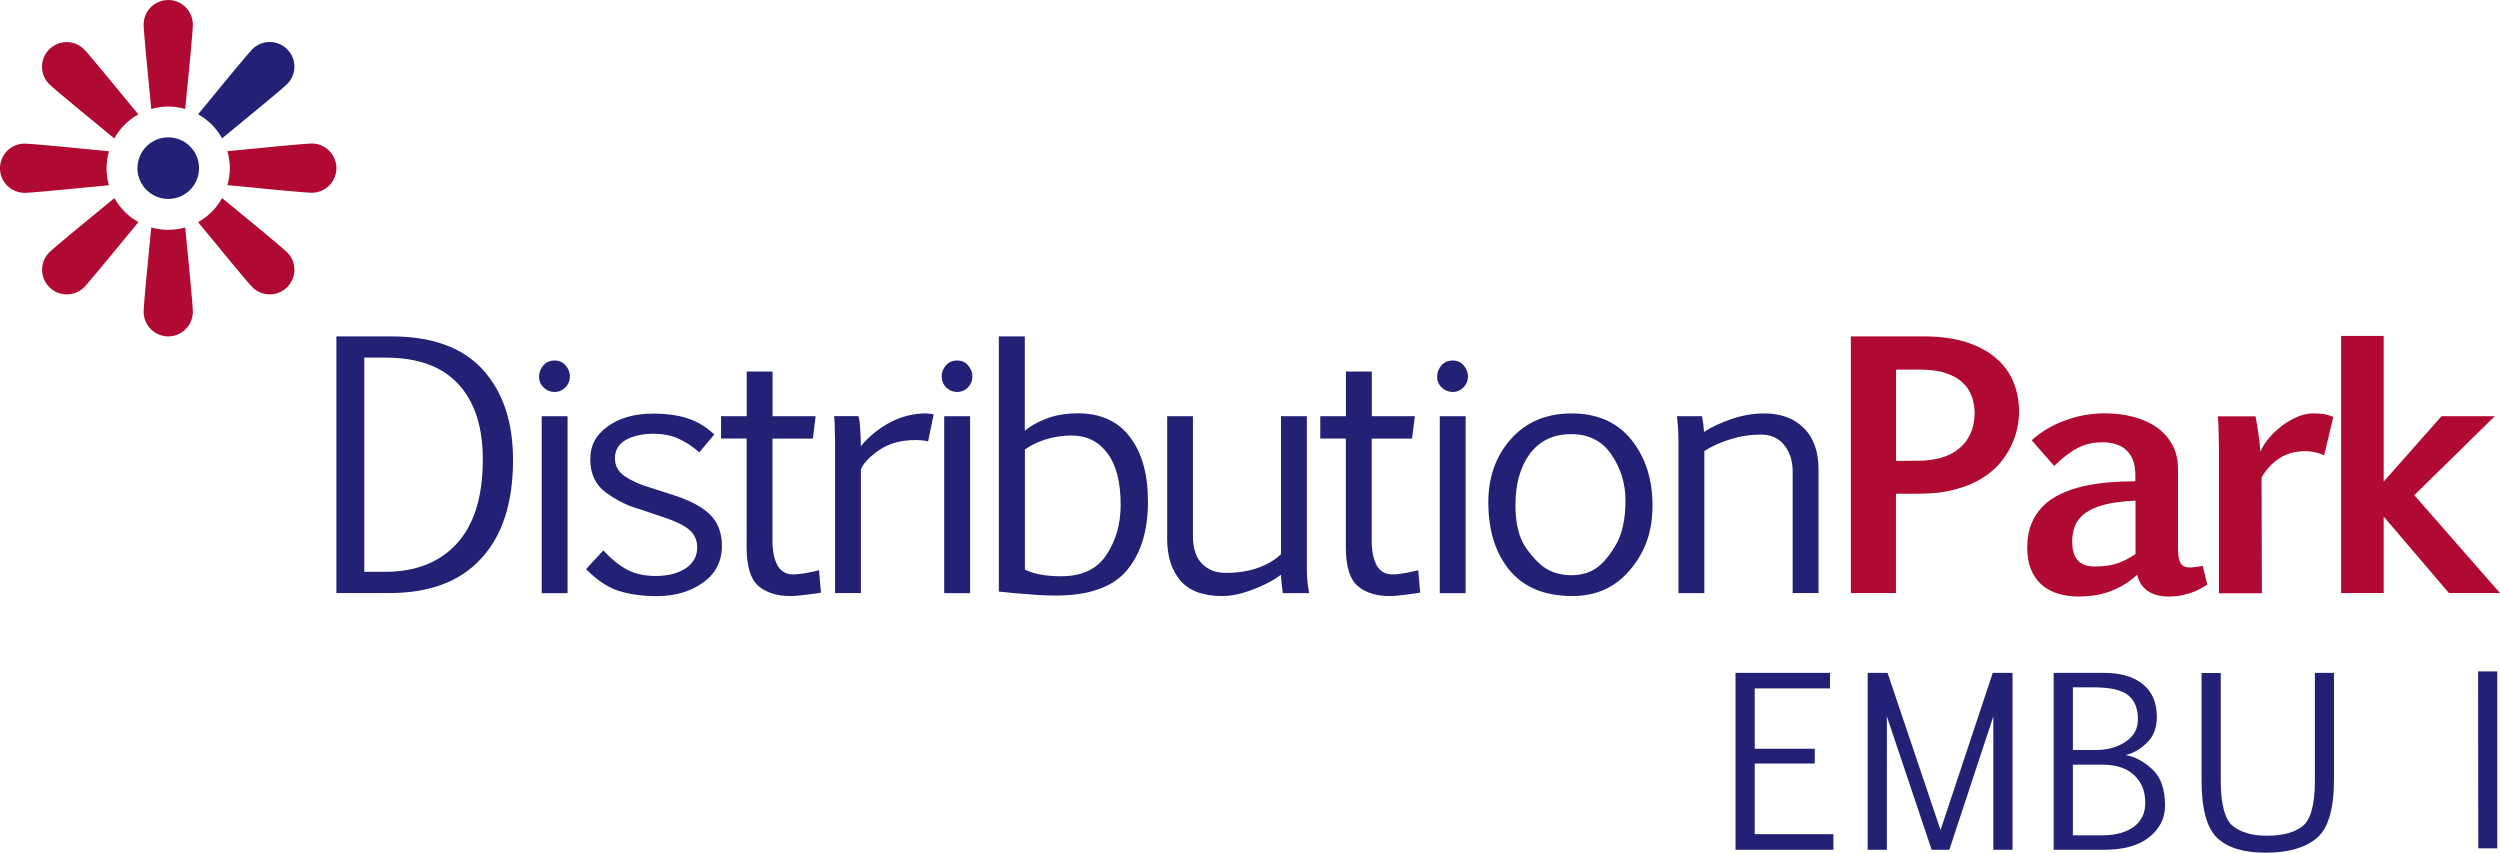 <?xml version="1.0" encoding="UTF-8"?>
<svg id="Layer_2" data-name="Layer 2" xmlns="http://www.w3.org/2000/svg" viewBox="0 0 259 88.33">
  <defs>
    <style>
      .cls-1 {
        fill: #b10a32;
      }

      .cls-1, .cls-2 {
        stroke-width: 0px;
      }

      .cls-2 {
        fill: #232176;
      }
    </style>
  </defs>
  <g id="Layer_1-2" data-name="Layer 1">
    <g>
      <path class="cls-1" d="M233.67,43.12c.24,1.2.41,2.42.51,3.67.21-.5.52-.98.93-1.46.41-.47.86-.89,1.36-1.26.5-.37,1.02-.67,1.56-.9.55-.23,1.08-.34,1.58-.34.62,0,1.08.04,1.39.12.31.08.55.16.73.24l-.95,3.99c-.36-.17-.7-.28-1.02-.34-.31-.07-.61-.1-.92-.1-1.05,0-1.96.25-2.71.75-.75.5-1.36,1.15-1.83,1.97l.03,12h-4.45v-15.24c0-.19,0-.44-.02-.73,0-.29,0-.59-.02-.9,0-.31-.01-.59-.03-.85-.01-.27-.03-.48-.05-.61h3.9Z"/>
      <path class="cls-1" d="M196.42,47.75l2.36-.02c.86,0,1.65-.11,2.36-.32.71-.21,1.32-.53,1.83-.95s.9-.93,1.17-1.54c.28-.61.42-1.31.43-2.09,0-.62-.1-1.2-.29-1.75-.19-.55-.51-1.03-.95-1.44-.44-.42-1.02-.75-1.75-.98-.71-.25-1.6-.37-2.66-.37h-2.49v9.47ZM196.42,51.16v10.28h-4.67v-26.59h7.55c1.68,0,3.14.2,4.38.59,1.24.4,2.27.94,3.09,1.65.82.69,1.42,1.52,1.82,2.48.39.96.59,2.01.59,3.14,0,.44-.06.96-.17,1.54-.11.59-.31,1.2-.6,1.83-.28.62-.67,1.24-1.17,1.85-.5.6-1.14,1.14-1.92,1.63-.77.48-1.7.86-2.78,1.15-1.07.29-2.34.44-3.8.44h-2.32Z"/>
      <path class="cls-1" d="M221.23,51.87c-1.31.06-2.39.2-3.24.42-.84.23-1.51.53-2,.9-.49.36-.83.79-1.02,1.29-.19.49-.29,1.02-.29,1.61,0,.5.06.91.17,1.24.11.33.27.59.48.8.21.2.47.35.76.44.29.08.62.12.97.12.32,0,.64-.02.97-.05.34-.03.68-.1,1.04-.19.35-.1.71-.24,1.07-.41.36-.17.73-.39,1.1-.65v-5.53ZM210.48,45.61c.96-.87,2.1-1.55,3.43-2.04,1.32-.5,2.72-.75,4.18-.75.98,0,1.93.11,2.83.34.9.23,1.71.57,2.41,1.04.7.46,1.26,1.06,1.68,1.8.42.72.63,1.58.63,2.58v8.18c0,.4.02.73.07,1,.05.26.12.47.22.63.11.15.26.25.42.32.17.06.38.08.63.08.09,0,.26-.02.51-.05.25-.03.49-.07.71-.12l.48,1.95c-.27.17-.55.33-.83.48-.28.15-.59.28-.92.39-.32.1-.67.19-1.05.26-.37.07-.79.1-1.24.1-.85,0-1.56-.19-2.14-.58-.57-.4-.93-.96-1.09-1.68-.48.44-.97.81-1.48,1.1-.51.29-1.02.53-1.54.7-.51.17-1.02.29-1.54.36-.51.07-1.01.1-1.49.1-.83,0-1.57-.11-2.22-.32-.66-.21-1.22-.53-1.68-.95-.46-.43-.82-.96-1.07-1.58-.25-.63-.37-1.37-.37-2.21,0-.94.14-1.76.42-2.46.29-.71.7-1.32,1.2-1.83.51-.51,1.11-.93,1.81-1.26.7-.34,1.47-.6,2.29-.8.84-.19,1.72-.33,2.65-.41.93-.08,1.87-.12,2.83-.12v-.66c0-.6-.08-1.11-.25-1.54-.17-.43-.41-.78-.71-1.05-.29-.27-.65-.47-1.07-.59-.42-.14-.88-.2-1.39-.2-.43,0-.84.04-1.22.12-.38.07-.77.2-1.17.39-.39.18-.79.43-1.21.75-.42.3-.88.7-1.39,1.19l-2.32-2.65Z"/>
      <polygon class="cls-1" points="246.95 49.89 252.94 43.12 258.46 43.12 250.12 51.3 259 61.44 253.71 61.44 246.95 53.52 246.95 61.44 242.54 61.44 242.54 34.8 246.95 34.8 246.95 49.89"/>
      <path class="cls-2" d="M40.54,34.85c4.24,0,7.4,1.15,9.49,3.46s3.12,5.42,3.12,9.35c0,4.42-1.1,7.83-3.31,10.22-2.19,2.38-5.36,3.56-9.49,3.56h-5.5v-26.59h5.68ZM37.74,37.06v22.18h2.15c3.18,0,5.66-.98,7.45-2.94,1.79-1.97,2.68-4.87,2.68-8.71,0-3.36-.84-5.96-2.53-7.79-1.68-1.83-4.19-2.75-7.53-2.75h-2.22Z"/>
      <path class="cls-2" d="M55.85,38.98c0-.41.15-.78.44-1.12.29-.34.68-.51,1.17-.51s.85.17,1.14.51c.29.34.44.71.44,1.12,0,.46-.16.85-.48,1.17-.32.31-.68.46-1.1.46s-.81-.15-1.14-.46c-.32-.32-.48-.71-.48-1.17"/>
      <rect class="cls-2" x="56.12" y="43.12" width="2.68" height="18.33"/>
      <path class="cls-2" d="M62.5,57.02c.77.84,1.56,1.49,2.38,1.95.81.46,1.84.7,3.07.7s2.27-.26,3.07-.78c.8-.53,1.21-1.25,1.21-2.17,0-.63-.2-1.18-.61-1.63-.41-.46-1.23-.92-2.46-1.36-.46-.16-1.38-.47-2.73-.93-1.28-.34-2.48-.92-3.6-1.73-1.12-.81-1.68-1.97-1.68-3.46s.6-2.57,1.82-3.44c1.21-.88,2.78-1.32,4.7-1.32.68,0,1.31.04,1.88.12.59.07,1.14.19,1.65.36.52.17,1.01.39,1.46.66.46.27.91.61,1.34,1.02l-1.55,1.85c-.77-.67-1.52-1.15-2.26-1.46-.72-.31-1.56-.46-2.49-.46-1.15,0-2.11.21-2.87.64-.75.43-1.12,1.06-1.12,1.88s.35,1.43,1.05,1.9c.7.47,1.53.84,2.5,1.12.51.16,1.01.32,1.51.49.5.17,1,.33,1.51.49,1.61.58,2.76,1.25,3.46,2.04.7.78,1.05,1.8,1.05,3.07,0,1.58-.65,2.85-1.95,3.78-1.3.94-2.91,1.41-4.82,1.41-1.49,0-2.82-.19-3.97-.56-1.14-.38-2.25-1.13-3.33-2.24l1.78-1.94Z"/>
      <path class="cls-2" d="M74.71,43.12h2.65v-4.63h2.68v4.63h4.46l-.29,2.32h-4.18v10.59c0,1.05.17,1.9.51,2.53.35.63.89.95,1.63.95.4,0,.89-.06,1.49-.17.6-.12.99-.21,1.19-.27l.2,2.33c-.23.05-.71.11-1.44.2-.72.1-1.3.15-1.71.15-1.44,0-2.56-.36-3.36-1.07-.79-.71-1.19-2.03-1.19-3.96v-11.29h-2.65v-2.32Z"/>
      <path class="cls-2" d="M88.94,43.12c.08.29.14.69.17,1.19.04.49.07,1.13.07,1.92.87-1.04,1.89-1.87,3.05-2.48,1.18-.61,2.4-.92,3.67-.92.15,0,.3.01.46.03.17.02.29.05.37.07l-.58,2.8c-.34-.09-.77-.14-1.29-.14-1.51,0-2.76.34-3.75,1.02-1,.68-1.63,1.35-1.92,2v12.83h-2.68v-15.8c-.02-1.46-.06-2.3-.1-2.53h2.53Z"/>
      <rect class="cls-2" x="97.82" y="43.12" width="2.68" height="18.33"/>
      <path class="cls-2" d="M97.55,38.98c0-.41.15-.78.44-1.12.29-.34.68-.51,1.17-.51s.85.17,1.14.51c.29.34.44.71.44,1.12,0,.46-.16.85-.47,1.17-.32.31-.68.46-1.1.46s-.81-.15-1.14-.46c-.32-.32-.47-.71-.47-1.17"/>
      <path class="cls-2" d="M103.49,34.85h2.68v9.77c.54-.46,1.28-.88,2.21-1.24.94-.37,2.04-.56,3.29-.56,2.34,0,4.14.81,5.38,2.44,1.26,1.63,1.88,3.87,1.88,6.72,0,3-.73,5.37-2.19,7.11-1.46,1.74-3.92,2.61-7.37,2.61-.8,0-1.77-.04-2.9-.14-1.13-.08-2.13-.17-2.99-.27v-26.46ZM106.17,59c.9.46,2.15.7,3.75.7,2.16,0,3.73-.73,4.7-2.21.99-1.48,1.48-3.21,1.48-5.19,0-2.33-.45-4.11-1.36-5.33-.91-1.23-2.15-1.85-3.73-1.85-.95,0-1.86.14-2.73.42-.86.28-1.56.63-2.1,1.03v12.42Z"/>
      <path class="cls-2" d="M123.59,43.12v12.44c0,1.23.3,2.17.92,2.82.62.64,1.43.97,2.43.97,1.29,0,2.43-.17,3.41-.53.98-.36,1.77-.83,2.36-1.41v-14.29h2.68v15.94c0,.73.08,1.53.24,2.39h-2.73c-.09-.65-.16-1.28-.2-1.9-.61.46-1.35.88-2.22,1.25-.87.37-1.61.62-2.21.75-.6.14-1.15.2-1.66.2-1.97,0-3.41-.54-4.33-1.61-.9-1.08-1.36-2.5-1.36-4.24v-12.78h2.68Z"/>
      <rect class="cls-2" x="149.16" y="43.12" width="2.68" height="18.33"/>
      <path class="cls-2" d="M148.89,38.98c0-.41.15-.78.44-1.12.29-.34.68-.51,1.17-.51s.85.17,1.14.51c.29.34.44.71.44,1.12,0,.46-.16.85-.48,1.17-.32.31-.68.46-1.1.46s-.81-.15-1.14-.46c-.32-.32-.48-.71-.48-1.17"/>
      <path class="cls-2" d="M136.79,43.12h2.65v-4.63h2.68v4.63h4.46l-.29,2.32h-4.18v10.59c0,1.05.17,1.9.51,2.53.35.63.89.95,1.63.95.4,0,.89-.06,1.49-.17.6-.12.99-.21,1.19-.27l.2,2.33c-.23.05-.71.11-1.44.2-.72.1-1.3.15-1.71.15-1.44,0-2.56-.36-3.36-1.07-.79-.71-1.19-2.03-1.19-3.96v-11.29h-2.65v-2.32Z"/>
      <path class="cls-2" d="M162.92,61.75c-2.88,0-5.05-.89-6.52-2.66-1.47-1.78-2.21-4.13-2.21-7.06,0-2.62.79-4.81,2.36-6.57,1.57-1.75,3.66-2.63,6.28-2.63s4.73.91,6.18,2.73c1.46,1.82,2.19,4.09,2.19,6.81s-.76,4.79-2.29,6.63c-1.53,1.83-3.52,2.75-5.99,2.75M162.8,59.59c.94,0,1.76-.22,2.46-.66s1.4-1.24,2.09-2.39c.7-1.15,1.05-2.72,1.05-4.7,0-1.73-.48-3.3-1.44-4.72-.95-1.43-2.35-2.14-4.19-2.14s-3.27.68-4.28,2.04c-1,1.36-1.49,3.13-1.49,5.33,0,1.88.36,3.34,1.07,4.38.73,1.04,1.45,1.78,2.17,2.22.74.43,1.59.64,2.56.64"/>
      <path class="cls-2" d="M173.88,45.48c0-.73-.05-1.52-.15-2.36h2.6c.1.5.17,1.04.2,1.63.78-.51,1.73-.95,2.85-1.34,1.13-.38,2.26-.58,3.38-.58,1.73,0,3.1.5,4.11,1.51,1.02,1.01,1.53,2.44,1.53,4.29v12.81h-2.68v-12.59c0-1.1-.29-2.01-.87-2.73-.58-.73-1.39-1.1-2.44-1.1s-2.09.16-3.12.48c-1.03.32-1.93.72-2.72,1.22v14.73h-2.68v-15.97Z"/>
      <path class="cls-2" d="M20.52,11.84c2.34-2.85,5.16-6.28,5.62-6.74,1-1,2.61-1,3.61,0,1,1,1,2.61,0,3.61-.49.49-3.9,3.29-6.74,5.62-.58-1.05-1.45-1.91-2.49-2.49M14.24,17.42c0-1.76,1.43-3.19,3.19-3.19s3.19,1.43,3.19,3.19-1.43,3.19-3.19,3.19-3.19-1.43-3.19-3.19"/>
      <path class="cls-1" d="M32.3,14.87c1.41,0,2.55,1.14,2.55,2.55s-1.14,2.55-2.55,2.55c-.7,0-5.08-.43-8.74-.79.16-.56.25-1.15.25-1.76s-.09-1.2-.25-1.76c3.67-.36,8.09-.79,8.74-.79M15.67,11.29c-.36-3.68-.79-8.09-.79-8.74,0-1.41,1.14-2.55,2.55-2.55s2.55,1.14,2.55,2.55c0,.7-.43,5.08-.79,8.74-.56-.16-1.15-.25-1.76-.25s-1.2.09-1.76.25M11.84,14.34c-2.85-2.34-6.28-5.16-6.74-5.62-1-1-1-2.61,0-3.61,1-1,2.61-1,3.61,0,.49.49,3.29,3.9,5.62,6.74-1.05.58-1.91,1.45-2.49,2.49M11.29,19.19c-3.67.36-8.09.79-8.74.79-1.41,0-2.55-1.14-2.55-2.55s1.14-2.55,2.55-2.55c.7,0,5.08.43,8.74.79-.16.56-.25,1.15-.25,1.76s.08,1.2.25,1.76M14.34,23.01c-2.34,2.85-5.16,6.28-5.62,6.74-1,1-2.61,1-3.61,0-1-1-1-2.61,0-3.61.49-.49,3.9-3.29,6.74-5.62.58,1.05,1.45,1.91,2.49,2.49M19.19,23.56c.36,3.68.79,8.09.79,8.74,0,1.41-1.14,2.55-2.55,2.55s-2.55-1.14-2.55-2.55c0-.7.43-5.08.79-8.74.56.16,1.15.25,1.76.25s1.2-.09,1.76-.25M23.01,20.52c2.85,2.34,6.28,5.16,6.74,5.62,1,1,1,2.61,0,3.61-1,1-2.61,1-3.61,0-.49-.49-3.29-3.9-5.62-6.74,1.05-.58,1.91-1.45,2.49-2.49"/>
      <polygon class="cls-2" points="189.59 71.32 181.79 71.32 181.79 77.57 188.01 77.57 188.01 79.1 181.79 79.1 181.79 86.42 189.94 86.42 189.94 88.04 179.8 88.04 179.8 69.71 189.59 69.71 189.59 71.32"/>
      <polygon class="cls-2" points="201.95 88.04 200.12 88.04 195.48 74.22 195.48 88.04 193.49 88.04 193.49 69.71 195.55 69.71 201.04 85.99 206.45 69.71 208.5 69.71 208.5 88.04 206.51 88.04 206.51 74.22 201.95 88.04"/>
      <path class="cls-2" d="M218.01,69.71c1.71,0,3.04.4,4,1.18.96.78,1.44,1.91,1.44,3.38,0,1.16-.37,2.08-1.1,2.75-.73.67-1.45,1.07-2.15,1.2.96.16,1.88.65,2.77,1.47.89.81,1.33,2.06,1.33,3.76,0,1.32-.55,2.41-1.65,3.29-1.09.87-2.66,1.3-4.7,1.3h-5.19v-18.33h5.25ZM214.75,79.22v7.32h3.15c1.34-.02,2.4-.32,3.18-.9s1.17-1.41,1.17-2.49c0-1.17-.38-2.12-1.15-2.84-.76-.73-1.87-1.09-3.33-1.09h-3.02ZM214.75,71.21v6.49h2.39c1.19,0,2.21-.28,3.06-.85.86-.57,1.29-1.34,1.29-2.33,0-1.13-.34-1.96-1.02-2.5-.67-.54-1.86-.81-3.56-.81h-2.16Z"/>
      <path class="cls-2" d="M230.07,69.71v11.15c0,2.46.42,4.04,1.25,4.71.84.67,2.02,1.01,3.53,1.01,1.64,0,2.88-.33,3.72-1.01.83-.68,1.25-2.23,1.25-4.65v-11.21h1.98v11.08c0,3.03-.6,5.05-1.8,6.05-1.2,1-2.96,1.5-5.26,1.5s-3.94-.51-5.03-1.52c-1.08-1.02-1.63-3.02-1.63-5.99v-11.11h1.99Z"/>
      <polygon class="cls-2" points="258.72 69.56 258.72 87.89 256.75 87.89 256.73 69.56 258.72 69.56"/>
    </g>
  </g>
</svg>